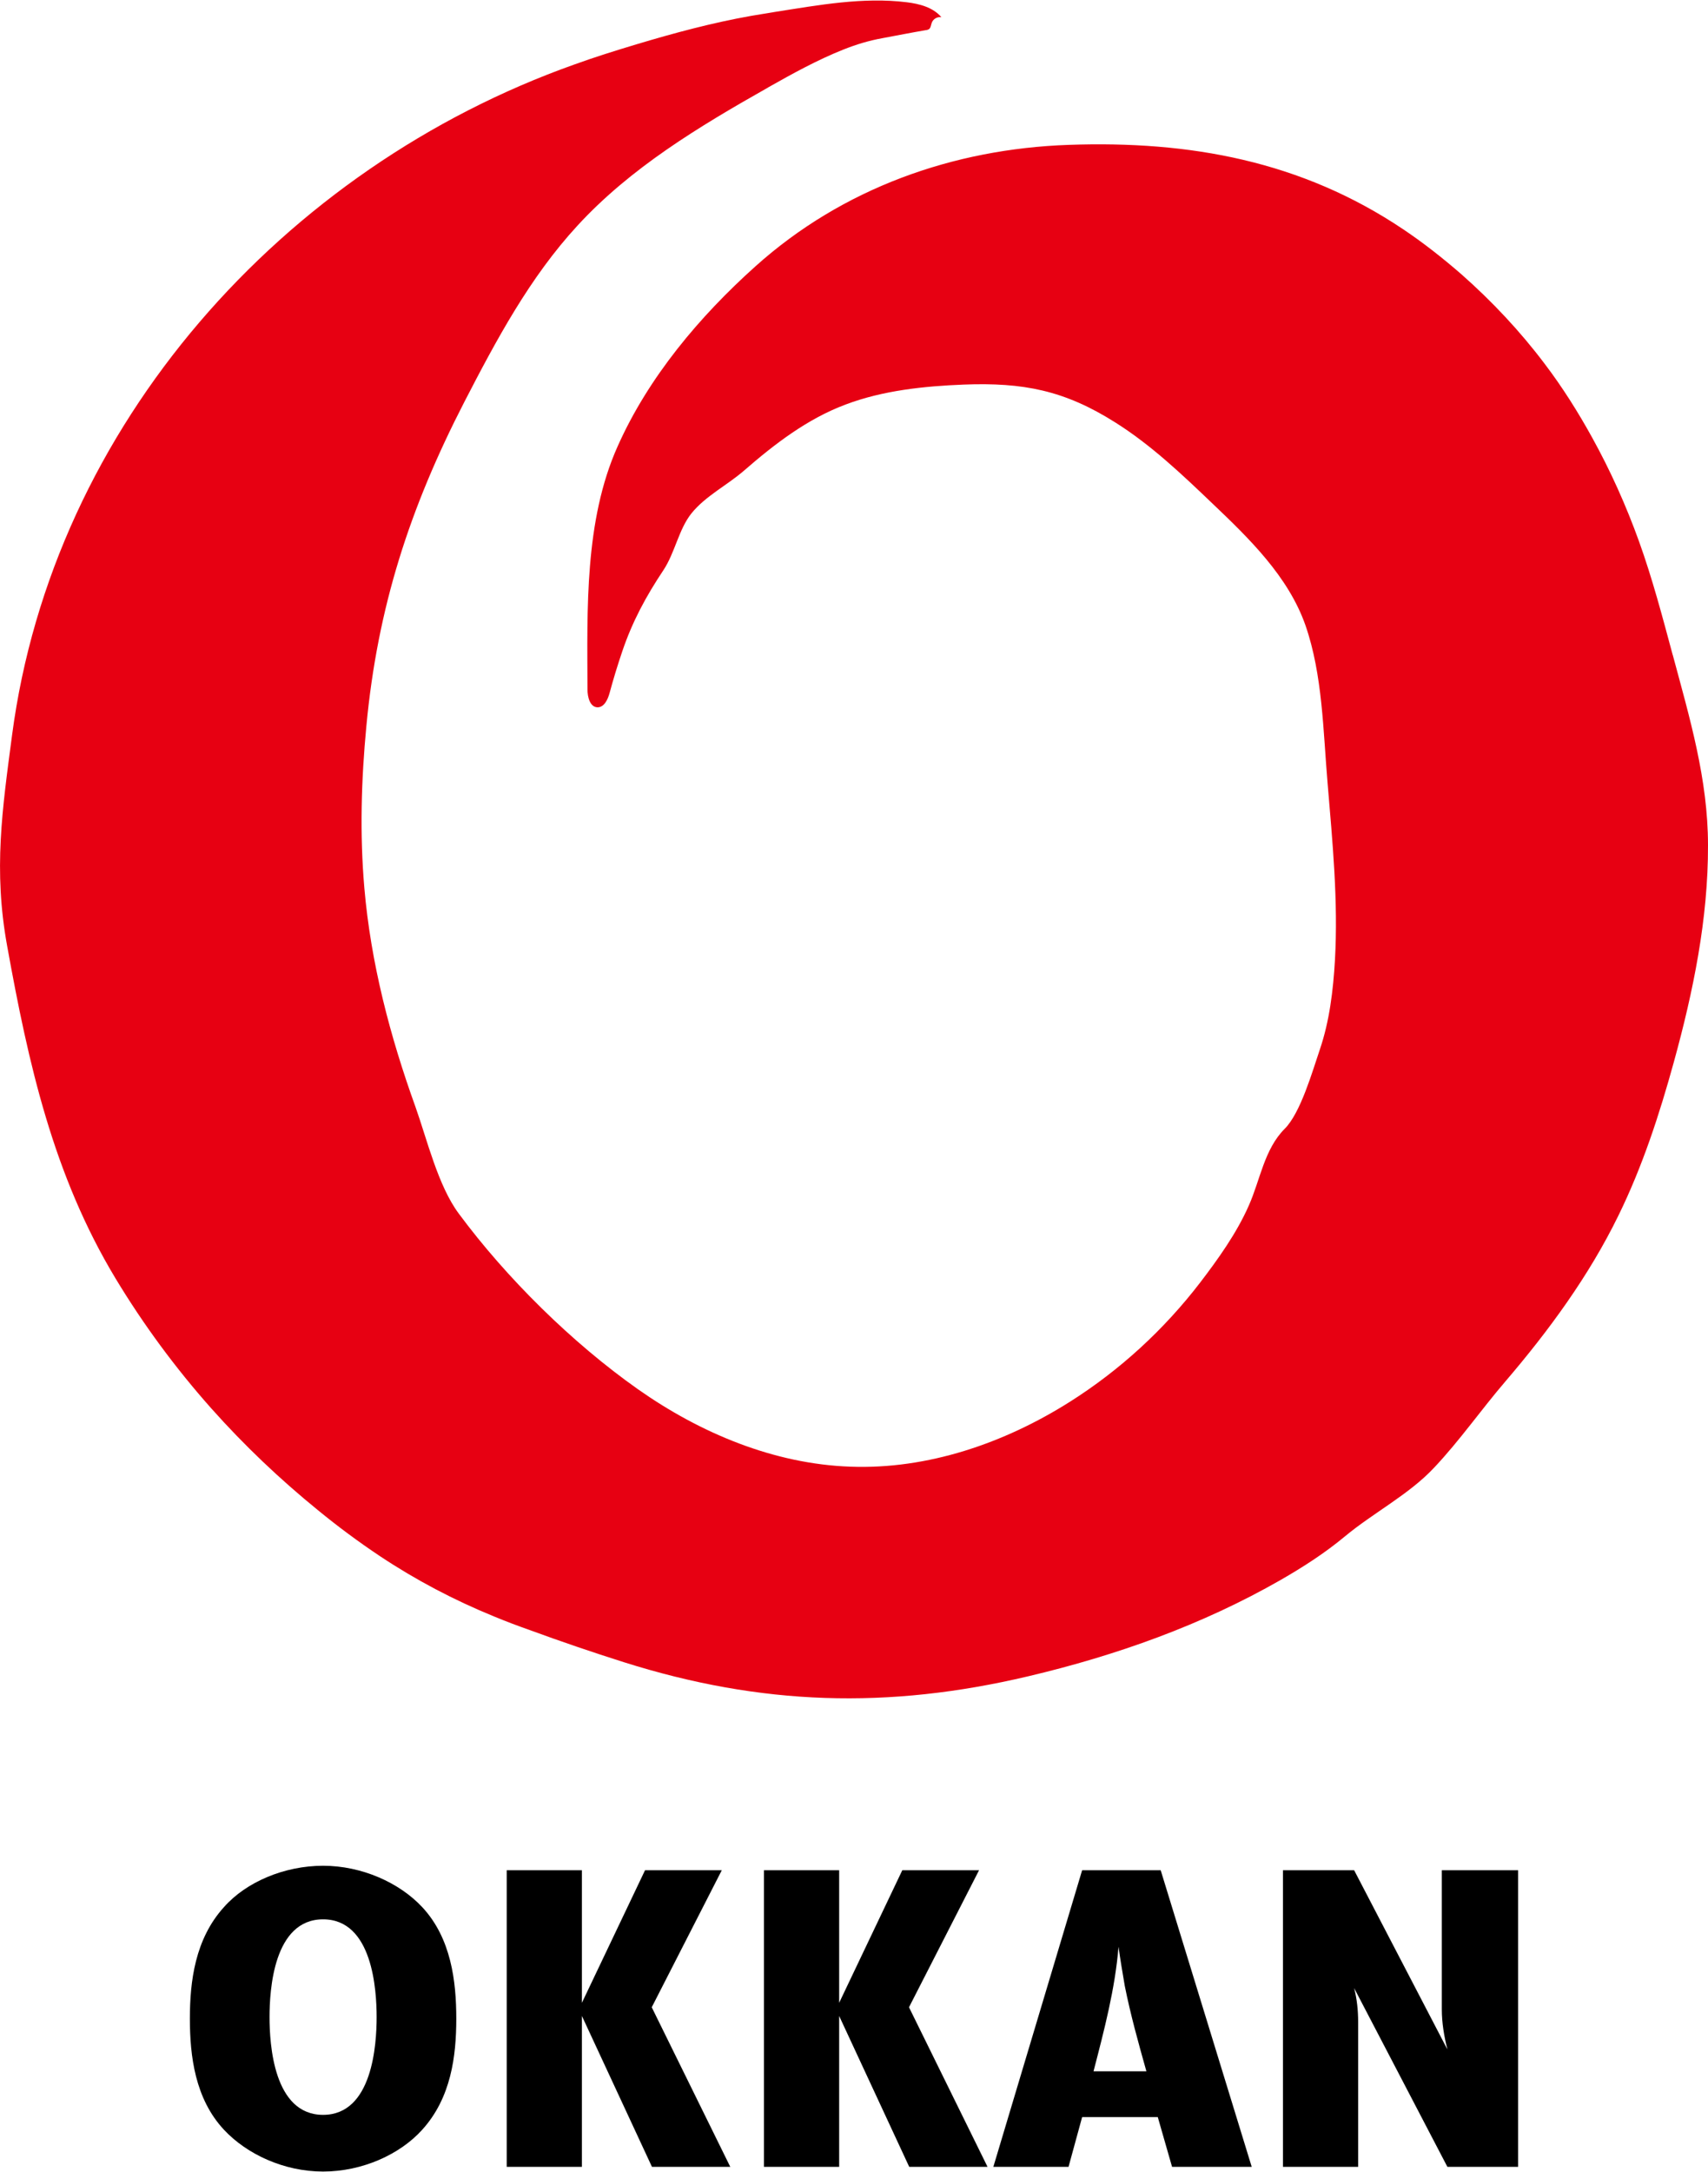 <?xml version="1.0" encoding="UTF-8"?> <svg xmlns="http://www.w3.org/2000/svg" id="_レイヤー_1" data-name="レイヤー 1" viewBox="0 0 76.55 97.3"><defs><style> .cls-1 { fill: #e70012; fill-rule: evenodd; } </style></defs><path class="cls-1" d="m74.97,29.35c-.46-1.71-.91-3.42-1.51-5.09-.58-1.61-1.28-3.17-2.11-4.67-.63-1.14-1.33-2.25-2.12-3.29-1.1-1.46-2.36-2.8-3.73-4.01-.83-.72-1.69-1.4-2.6-2.01-4.57-3.07-9.57-3.98-15-3.79-5.19.18-10.15,1.95-14.04,5.44-2.51,2.25-4.8,4.97-6.18,8.07-1.49,3.33-1.36,7.3-1.35,10.89,0,.34.11.79.45.8.3,0,.46-.35.54-.64.17-.63.36-1.25.57-1.87.45-1.33,1.06-2.46,1.84-3.63.52-.78.69-1.84,1.26-2.55.63-.78,1.6-1.26,2.35-1.91,1.38-1.2,2.85-2.33,4.57-2.97,1.67-.63,3.52-.82,5.29-.89,2.64-.1,4.5.25,6.79,1.7,1.59,1,2.97,2.31,4.33,3.61,1.65,1.57,3.42,3.28,4.19,5.48.77,2.22.79,4.74.99,7.06.22,2.64.48,5.29.33,7.94-.08,1.35-.24,2.72-.68,4.01-.33.97-.86,2.83-1.57,3.54-.92.92-1.1,2.3-1.61,3.44-.54,1.23-1.37,2.39-2.18,3.45-1.62,2.11-3.6,3.93-5.85,5.35-2.93,1.85-6.37,3.03-9.83,2.9-3.42-.12-6.72-1.5-9.52-3.47-2.95-2.08-5.89-4.98-8.03-7.87-.93-1.25-1.42-3.32-1.94-4.78-1.14-3.16-2-6.44-2.29-9.8-.21-2.42-.14-4.85.09-7.26.5-5.32,1.94-9.76,4.39-14.52,1.44-2.79,2.94-5.59,5.07-7.9,2.38-2.59,5.45-4.44,8.51-6.17.01,0,.02-.01.03-.02,1.1-.62,2.2-1.23,3.38-1.7.58-.23,1.14-.4,1.75-.51.65-.12,1.3-.25,1.95-.36.04,0,.09-.02.13-.04.09-.06.09-.19.13-.29.06-.17.25-.28.43-.25-.37-.44-.98-.6-1.56-.67-1.95-.24-3.95.13-5.87.43-.48.08-.86.14-1.09.18-1.75.31-3.46.77-5.16,1.28-.93.28-1.86.57-2.77.9C12.7,7.52,2.37,19.04.54,32.94c-.44,3.34-.84,6.04-.22,9.44.95,5.26,2.06,10.26,4.86,14.9,1.25,2.07,2.69,4.02,4.29,5.82,1.47,1.65,3.07,3.17,4.78,4.56.89.73,1.82,1.42,2.78,2.06,1.61,1.07,3.32,1.97,5.11,2.7.53.22,1.06.42,1.6.61,1.39.51,2.8.99,4.22,1.44,6.14,1.94,11.83,2.12,18.13.63,3.94-.93,7.79-2.3,11.3-4.31,1.01-.58,1.99-1.21,2.88-1.95,1.3-1.08,2.88-1.88,4.01-3.09,1.15-1.22,2.1-2.59,3.19-3.86,1.95-2.28,3.74-4.72,5.06-7.42,1.08-2.2,1.84-4.53,2.49-6.89.87-3.16,1.54-6.42,1.53-9.71,0-2.96-.82-5.7-1.58-8.53Z"></path><g><path d="m18.92,95.42c-.99,1.1-2.68,1.87-4.44,1.87s-3.42-.78-4.44-1.87c-1.3-1.39-1.53-3.31-1.53-4.98s.23-3.57,1.53-5c.99-1.12,2.7-1.85,4.44-1.85s3.42.76,4.44,1.85c1.3,1.39,1.53,3.33,1.53,5s-.23,3.55-1.53,4.98Zm-4.44-9.43c-2.22,0-2.4,3.17-2.4,4.38s.18,4.38,2.4,4.38,2.4-3.17,2.4-4.38-.18-4.38-2.4-4.38Z"></path><path d="m29.22,97.08l-3.14-6.76v6.76h-3.37v-13.29h3.37v5.94l2.83-5.94h3.44l-3.14,6.14,3.52,7.15h-3.52Z"></path><path d="m40.75,97.08l-3.14-6.76v6.76h-3.37v-13.29h3.37v5.94l2.83-5.94h3.44l-3.14,6.14,3.52,7.15h-3.52Z"></path><path d="m52.53,97.08l-.64-2.23h-3.39l-.61,2.23h-3.37l3.98-13.29h3.52l4.08,13.29h-3.57Zm-1.15-4.28c-.36-1.28-.71-2.53-.97-3.83-.1-.58-.2-1.18-.28-1.75-.15,1.87-.64,3.73-1.12,5.58h2.37Z"></path><path d="m64.87,97.08l-4.18-8.01c.13.5.18,1.02.18,1.51v6.5h-3.37v-13.29h3.19l4.18,8.03c-.15-.6-.25-1.2-.25-1.79v-6.24h3.42v13.29h-3.16Z"></path></g></svg> 